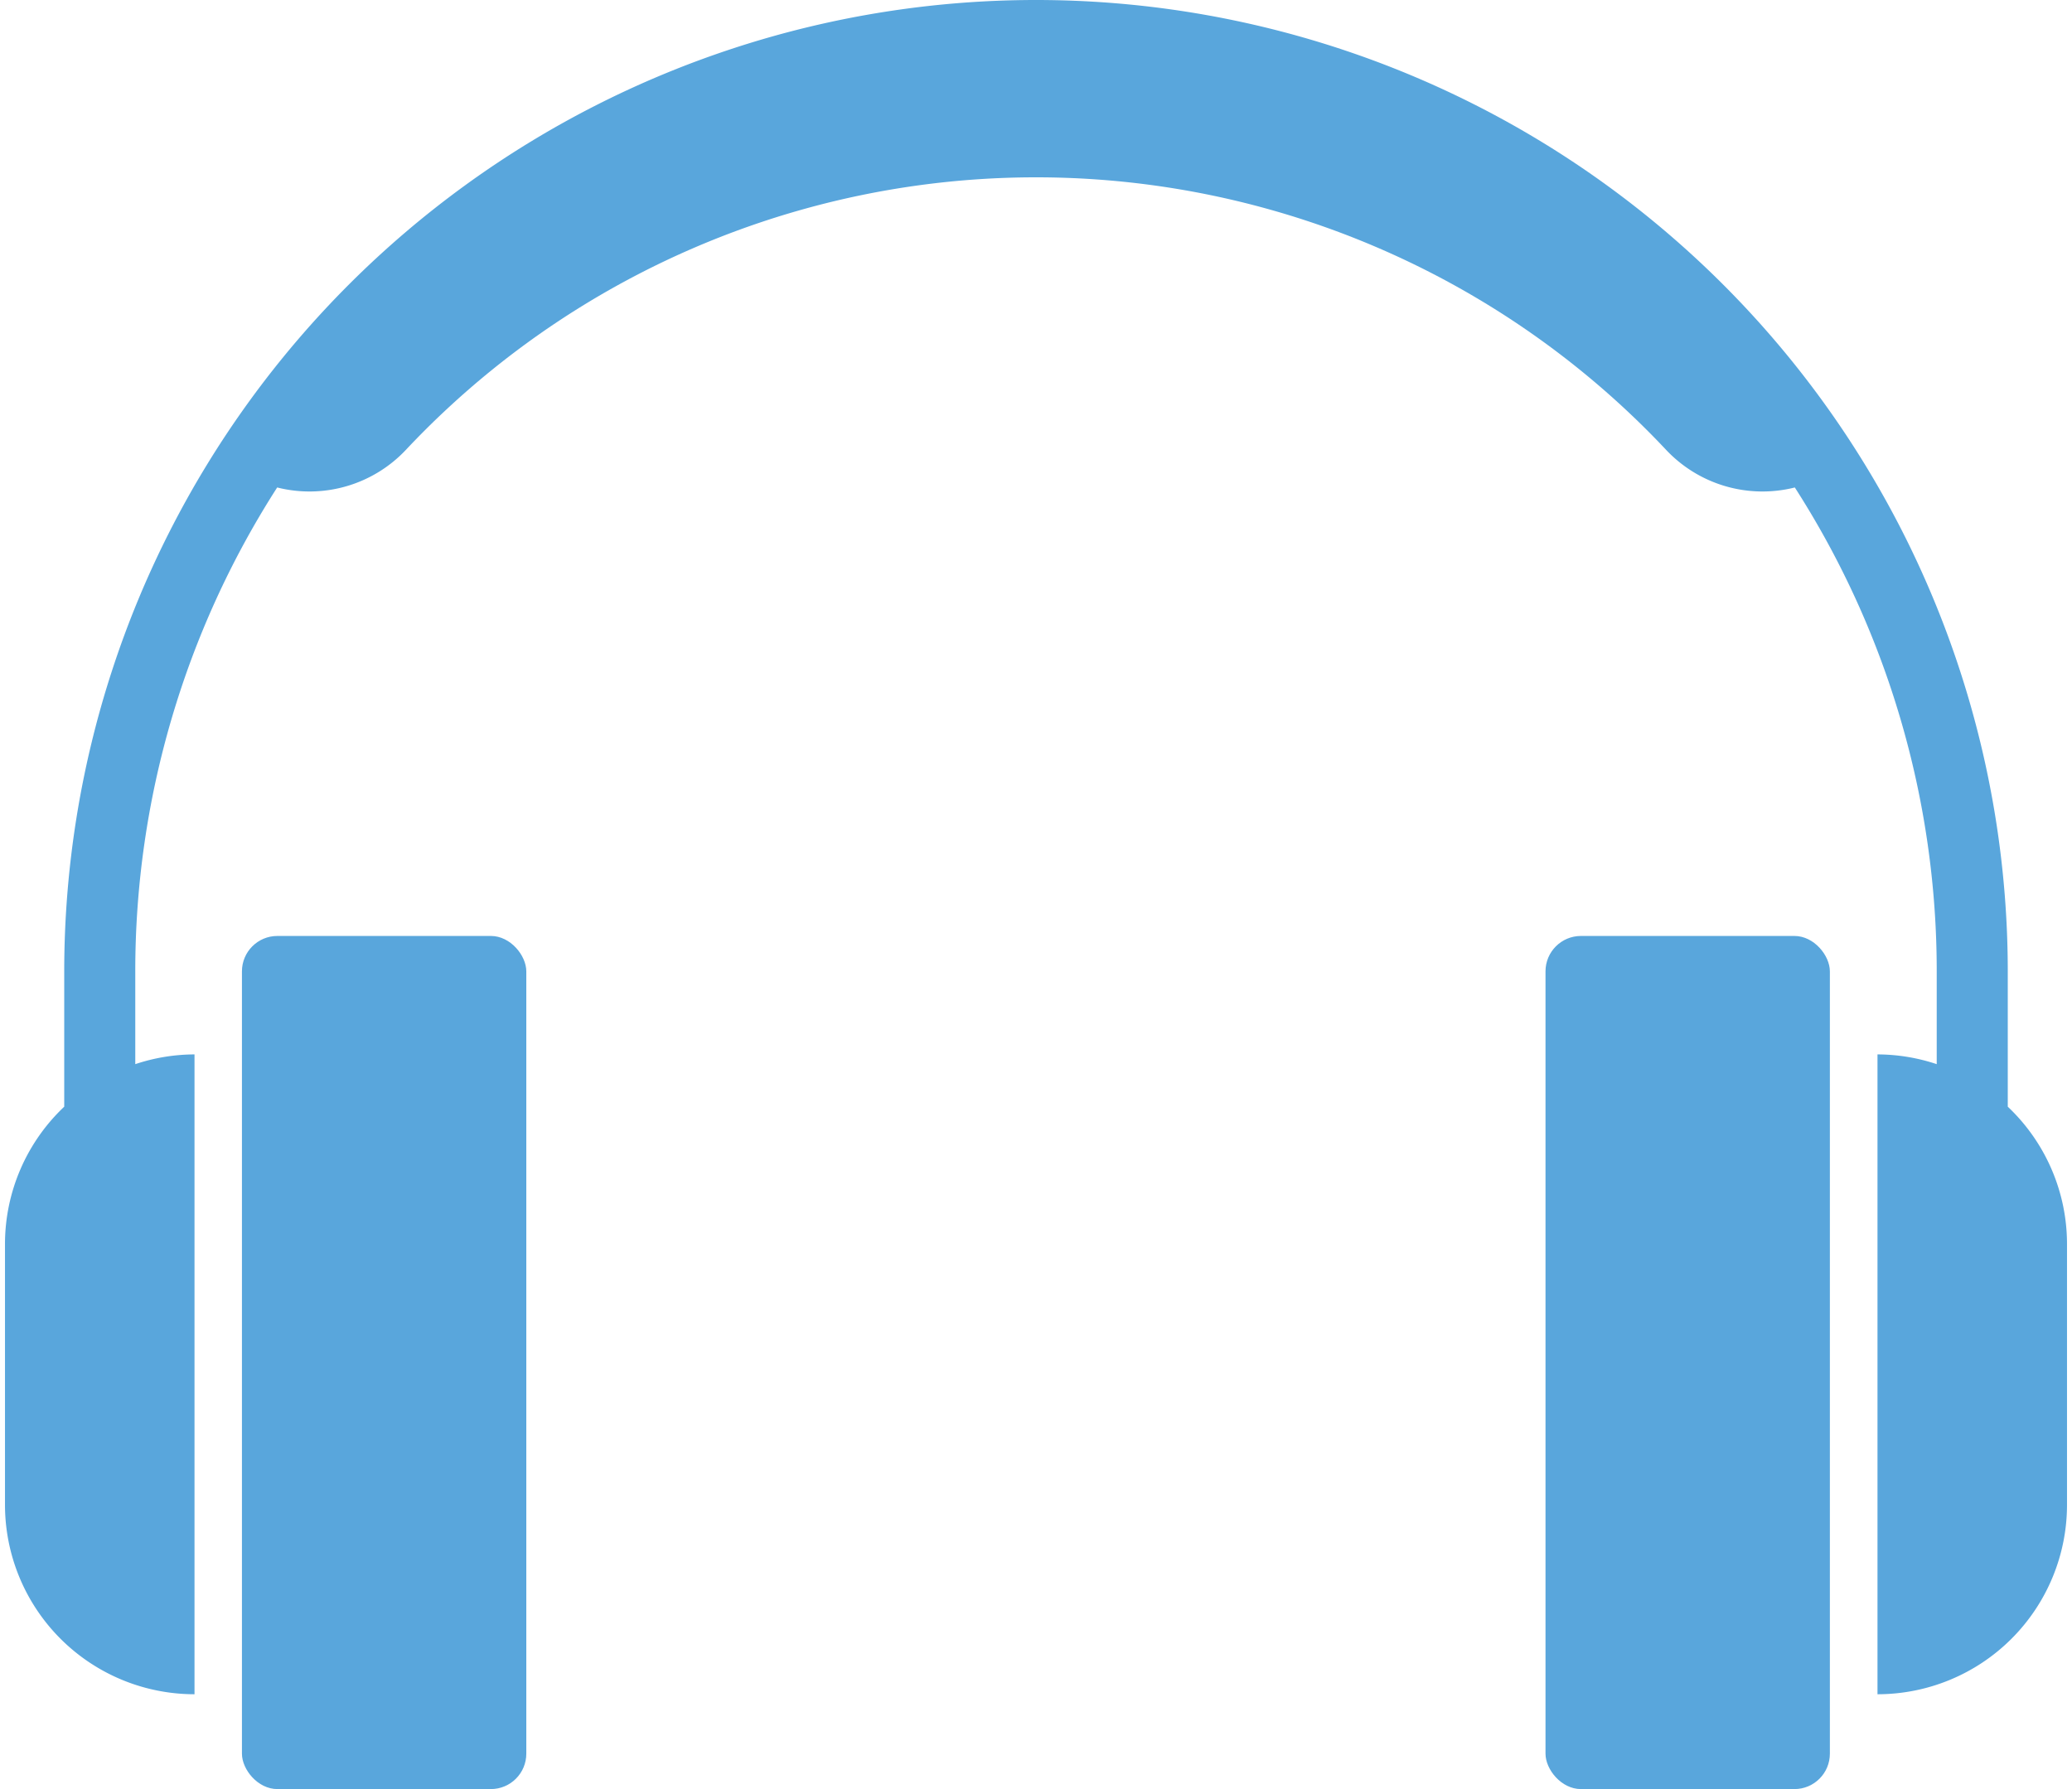 <svg xmlns="http://www.w3.org/2000/svg" id="Layer_1627e0aeb67c64" data-name="Layer 1" viewBox="0 0 110 95.46" aria-hidden="true" style="fill:url(#CerosGradient_id93dac653f);" width="110px" height="95px"><defs><linearGradient class="cerosgradient" data-cerosgradient="true" id="CerosGradient_id93dac653f" gradientUnits="userSpaceOnUse" x1="50%" y1="100%" x2="50%" y2="0%"><stop offset="0%" stop-color="#59A6DC"/><stop offset="100%" stop-color="#59A6DC"/></linearGradient><linearGradient/></defs><rect x="12.64" y="49.94" width="15.17" height="45.52" rx="1.89" style="fill:url(#CerosGradient_id93dac653f);"/><rect x="82.18" y="49.94" width="15.17" height="45.52" rx="1.89" style="fill:url(#CerosGradient_id93dac653f);"/><path d="M176.84,136.32v-7.21a51.84,51.84,0,0,0-103.68,0v7.21A10.08,10.08,0,0,0,70,143.65v13.91a10.11,10.11,0,0,0,10.11,10.11V133.53a10.06,10.06,0,0,0-3.16.52v-4.94a47.77,47.77,0,0,1,7.57-25.83,7.06,7.06,0,0,0,6.86-2,46.12,46.12,0,0,1,67.24,0,7.06,7.06,0,0,0,6.86,2,47.77,47.77,0,0,1,7.57,25.83v4.94a10.06,10.06,0,0,0-3.16-.52v34.14A10.11,10.11,0,0,0,180,157.56V143.65A10.08,10.08,0,0,0,176.84,136.32Z" transform="translate(-70 -77.27)" style="fill:url(#CerosGradient_id93dac653f);"/></svg>